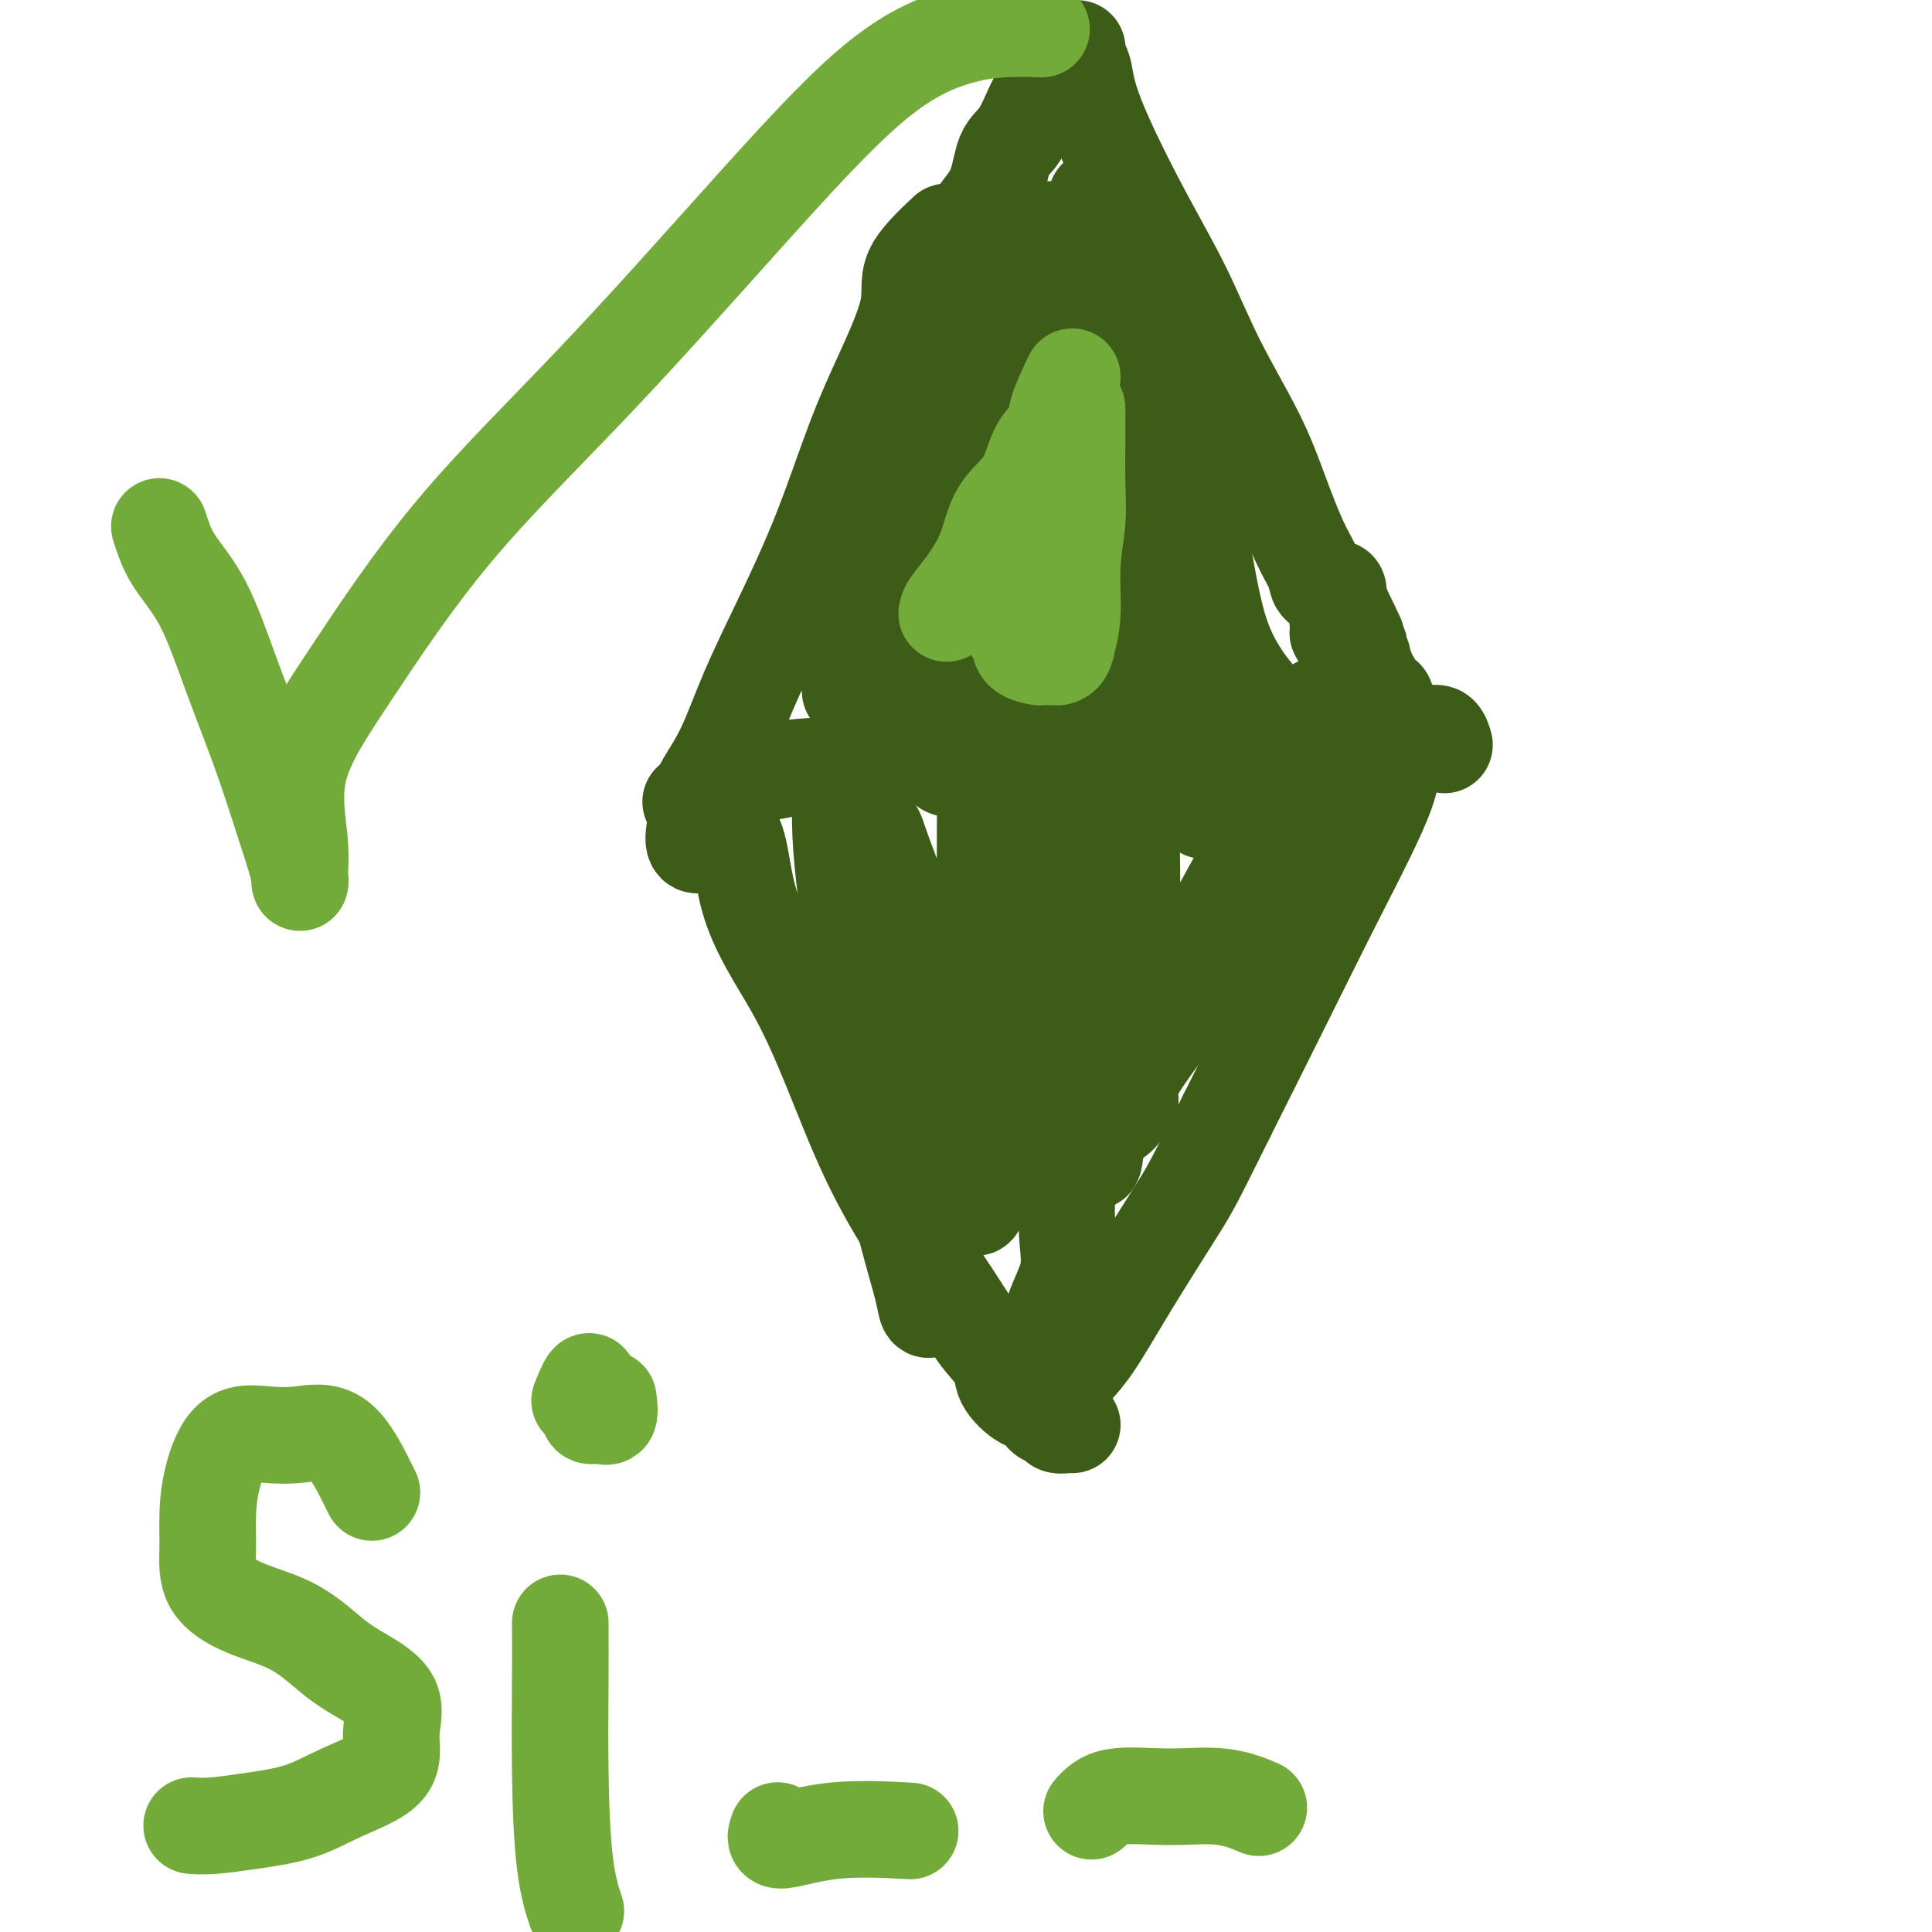 <svg viewBox='0 0 400 400' version='1.1' xmlns='http://www.w3.org/2000/svg' xmlns:xlink='http://www.w3.org/1999/xlink'><g fill='none' stroke='#3D5C18' stroke-width='20' stroke-linecap='round' stroke-linejoin='round'><path d='M196,48c-2.960,2.789 -5.919,5.577 -7,8c-1.081,2.423 -0.282,4.479 -1,8c-0.718,3.521 -2.953,8.505 -5,13c-2.047,4.495 -3.904,8.499 -6,14c-2.096,5.501 -4.429,12.497 -7,19c-2.571,6.503 -5.379,12.512 -8,18c-2.621,5.488 -5.056,10.454 -7,15c-1.944,4.546 -3.397,8.672 -5,12c-1.603,3.328 -3.355,5.857 -4,7c-0.645,1.143 -0.184,0.898 0,1c0.184,0.102 0.092,0.551 0,1'/><path d='M146,164c-5.931,17.907 0.741,8.673 4,8c3.259,-0.673 3.103,7.214 5,14c1.897,6.786 5.846,12.471 9,18c3.154,5.529 5.511,10.901 8,17c2.489,6.099 5.109,12.925 8,19c2.891,6.075 6.053,11.401 9,16c2.947,4.599 5.677,8.473 8,12c2.323,3.527 4.237,6.709 6,9c1.763,2.291 3.374,3.693 4,5c0.626,1.307 0.266,2.521 1,4c0.734,1.479 2.563,3.223 4,4c1.437,0.777 2.483,0.586 3,1c0.517,0.414 0.507,1.431 1,2c0.493,0.569 1.491,0.688 2,1c0.509,0.312 0.528,0.816 1,1c0.472,0.184 1.396,0.050 2,0c0.604,-0.050 0.887,-0.014 1,0c0.113,0.014 0.057,0.007 0,0'/><path d='M200,59c-0.361,0.079 -0.722,0.159 -1,-1c-0.278,-1.159 -0.472,-3.556 0,-6c0.472,-2.444 1.611,-4.935 3,-7c1.389,-2.065 3.026,-3.703 4,-6c0.974,-2.297 1.283,-5.253 2,-7c0.717,-1.747 1.843,-2.284 3,-4c1.157,-1.716 2.345,-4.610 3,-6c0.655,-1.390 0.777,-1.276 1,-2c0.223,-0.724 0.547,-2.286 1,-3c0.453,-0.714 1.036,-0.579 2,-1c0.964,-0.421 2.311,-1.397 3,-2c0.689,-0.603 0.721,-0.832 1,-1c0.279,-0.168 0.806,-0.276 1,-1c0.194,-0.724 0.055,-2.064 0,-2c-0.055,0.064 -0.028,1.532 0,3'/><path d='M223,13c1.394,0.055 1.380,2.191 2,5c0.620,2.809 1.873,6.291 4,11c2.127,4.709 5.128,10.646 8,16c2.872,5.354 5.615,10.125 8,15c2.385,4.875 4.411,9.855 7,15c2.589,5.145 5.739,10.457 8,15c2.261,4.543 3.632,8.317 5,12c1.368,3.683 2.734,7.274 4,10c1.266,2.726 2.434,4.585 3,6c0.566,1.415 0.530,2.385 1,3c0.470,0.615 1.446,0.876 2,1c0.554,0.124 0.688,0.110 1,0c0.312,-0.110 0.804,-0.317 1,0c0.196,0.317 0.098,1.159 0,2'/><path d='M277,124c8.354,17.291 2.238,5.017 0,1c-2.238,-4.017 -0.600,0.222 0,2c0.600,1.778 0.162,1.094 0,1c-0.162,-0.094 -0.046,0.402 0,1c0.046,0.598 0.023,1.299 0,2'/><path d='M277,131c0.472,1.241 1.651,0.843 2,1c0.349,0.157 -0.132,0.867 0,1c0.132,0.133 0.877,-0.312 1,0c0.123,0.312 -0.374,1.379 0,2c0.374,0.621 1.621,0.795 2,1c0.379,0.205 -0.110,0.440 0,1c0.110,0.560 0.821,1.446 1,2c0.179,0.554 -0.172,0.777 0,1c0.172,0.223 0.868,0.446 1,1c0.132,0.554 -0.301,1.440 0,2c0.301,0.560 1.334,0.793 2,1c0.666,0.207 0.963,0.388 1,1c0.037,0.612 -0.186,1.653 0,2c0.186,0.347 0.781,-0.002 1,0c0.219,0.002 0.062,0.354 0,1c-0.062,0.646 -0.031,1.584 0,2c0.031,0.416 0.060,0.309 0,1c-0.060,0.691 -0.209,2.180 0,4c0.209,1.820 0.778,3.972 -1,9c-1.778,5.028 -5.902,12.930 -10,21c-4.098,8.070 -8.171,16.306 -12,24c-3.829,7.694 -7.415,14.847 -11,22'/><path d='M254,231c-6.874,13.887 -7.560,15.105 -10,19c-2.440,3.895 -6.633,10.468 -10,16c-3.367,5.532 -5.906,10.022 -8,13c-2.094,2.978 -3.742,4.444 -5,6c-1.258,1.556 -2.127,3.201 -3,4c-0.873,0.799 -1.749,0.750 -2,1c-0.251,0.250 0.125,0.798 0,1c-0.125,0.202 -0.750,0.058 -1,0c-0.250,-0.058 -0.125,-0.029 0,0'/><path d='M227,41c-0.845,5.333 -1.691,10.666 -2,13c-0.309,2.334 -0.083,1.670 0,2c0.083,0.330 0.022,1.656 0,3c-0.022,1.344 -0.006,2.708 0,4c0.006,1.292 0.001,2.511 0,5c-0.001,2.489 0.002,6.246 0,10c-0.002,3.754 -0.008,7.503 0,12c0.008,4.497 0.029,9.741 0,15c-0.029,5.259 -0.109,10.534 0,16c0.109,5.466 0.408,11.124 0,16c-0.408,4.876 -1.521,8.971 -2,14c-0.479,5.029 -0.322,10.992 -1,16c-0.678,5.008 -2.189,9.060 -3,14c-0.811,4.940 -0.921,10.767 -1,16c-0.079,5.233 -0.126,9.871 0,15c0.126,5.129 0.426,10.747 0,15c-0.426,4.253 -1.578,7.140 -2,10c-0.422,2.860 -0.114,5.693 0,7c0.114,1.307 0.032,1.088 0,1c-0.032,-0.088 -0.016,-0.044 0,0'/><path d='M143,166c2.867,-2.564 5.734,-5.129 8,-6c2.266,-0.871 3.930,-0.049 6,0c2.070,0.049 4.545,-0.674 7,-1c2.455,-0.326 4.888,-0.255 8,-1c3.112,-0.745 6.901,-2.305 11,-3c4.099,-0.695 8.508,-0.526 14,-1c5.492,-0.474 12.066,-1.591 19,-2c6.934,-0.409 14.228,-0.109 21,0c6.772,0.109 13.022,0.027 19,0c5.978,-0.027 11.682,0.000 17,0c5.318,-0.000 10.248,-0.028 14,0c3.752,0.028 6.325,0.111 8,0c1.675,-0.111 2.451,-0.414 3,0c0.549,0.414 0.871,1.547 1,2c0.129,0.453 0.064,0.227 0,0'/><path d='M216,221c2.107,3.996 4.213,7.992 5,12c0.787,4.008 0.253,8.029 0,12c-0.253,3.971 -0.225,7.893 0,11c0.225,3.107 0.649,5.398 0,8c-0.649,2.602 -2.370,5.516 -3,8c-0.630,2.484 -0.169,4.539 0,6c0.169,1.461 0.045,2.328 0,3c-0.045,0.672 -0.012,1.149 0,2c0.012,0.851 0.003,2.075 0,2c-0.003,-0.075 -0.001,-1.450 0,-2c0.001,-0.550 0.000,-0.275 0,0'/><path d='M216,62c0.933,-0.145 1.865,-0.289 2,2c0.135,2.289 -0.528,7.012 -3,13c-2.472,5.988 -6.753,13.243 -11,20c-4.247,6.757 -8.460,13.018 -12,19c-3.540,5.982 -6.407,11.687 -9,16c-2.593,4.313 -4.911,7.234 -6,9c-1.089,1.766 -0.948,2.376 -1,2c-0.052,-0.376 -0.297,-1.739 1,-6c1.297,-4.261 4.137,-11.419 7,-19c2.863,-7.581 5.751,-15.583 9,-23c3.249,-7.417 6.861,-14.249 10,-21c3.139,-6.751 5.807,-13.421 8,-18c2.193,-4.579 3.912,-7.068 5,-8c1.088,-0.932 1.545,-0.309 2,0c0.455,0.309 0.909,0.304 1,2c0.091,1.696 -0.180,5.095 0,9c0.180,3.905 0.809,8.317 -1,15c-1.809,6.683 -6.058,15.637 -10,24c-3.942,8.363 -7.576,16.137 -11,24c-3.424,7.863 -6.638,15.817 -9,21c-2.362,5.183 -3.874,7.594 -5,9c-1.126,1.406 -1.868,1.805 -2,2c-0.132,0.195 0.346,0.186 2,-2c1.654,-2.186 4.484,-6.550 8,-13c3.516,-6.450 7.719,-14.986 12,-23c4.281,-8.014 8.641,-15.507 13,-23'/><path d='M216,93c7.451,-13.129 8.579,-15.452 11,-18c2.421,-2.548 6.135,-5.321 8,-7c1.865,-1.679 1.882,-2.263 2,0c0.118,2.263 0.338,7.374 0,14c-0.338,6.626 -1.233,14.767 -4,23c-2.767,8.233 -7.407,16.560 -12,24c-4.593,7.440 -9.138,13.994 -13,19c-3.862,5.006 -7.040,8.463 -9,10c-1.960,1.537 -2.703,1.153 -3,1c-0.297,-0.153 -0.149,-0.077 0,0'/><path d='M177,155c-1.399,3.531 -2.797,7.062 -3,13c-0.203,5.938 0.790,14.283 2,23c1.210,8.717 2.639,17.808 4,26c1.361,8.192 2.656,15.487 4,22c1.344,6.513 2.737,12.243 4,17c1.263,4.757 2.395,8.541 3,11c0.605,2.459 0.684,3.594 1,4c0.316,0.406 0.869,0.081 1,-3c0.131,-3.081 -0.160,-8.920 0,-16c0.160,-7.080 0.772,-15.400 0,-23c-0.772,-7.600 -2.927,-14.479 -4,-21c-1.073,-6.521 -1.063,-12.682 -2,-18c-0.937,-5.318 -2.821,-9.792 -4,-13c-1.179,-3.208 -1.652,-5.151 -2,-5c-0.348,0.151 -0.571,2.397 0,7c0.571,4.603 1.935,11.563 4,18c2.065,6.437 4.829,12.352 7,19c2.171,6.648 3.748,14.031 5,19c1.252,4.969 2.178,7.525 3,10c0.822,2.475 1.541,4.870 2,5c0.459,0.130 0.659,-2.006 1,-6c0.341,-3.994 0.823,-9.847 1,-17c0.177,-7.153 0.047,-15.607 0,-25c-0.047,-9.393 -0.013,-19.724 0,-28c0.013,-8.276 0.003,-14.497 0,-19c-0.003,-4.503 -0.001,-7.286 0,-7c0.001,0.286 0.000,3.643 0,7'/><path d='M204,155c0.028,4.239 0.098,11.337 0,20c-0.098,8.663 -0.365,18.891 0,27c0.365,8.109 1.361,14.098 2,20c0.639,5.902 0.920,11.716 1,14c0.080,2.284 -0.041,1.039 0,1c0.041,-0.039 0.245,1.127 1,-1c0.755,-2.127 2.062,-7.547 4,-16c1.938,-8.453 4.509,-19.938 7,-31c2.491,-11.062 4.902,-21.699 7,-31c2.098,-9.301 3.882,-17.265 5,-22c1.118,-4.735 1.571,-6.240 2,-7c0.429,-0.760 0.835,-0.774 1,0c0.165,0.774 0.090,2.335 0,8c-0.090,5.665 -0.194,15.432 0,26c0.194,10.568 0.685,21.935 0,32c-0.685,10.065 -2.547,18.827 -4,26c-1.453,7.173 -2.499,12.756 -3,16c-0.501,3.244 -0.458,4.148 -1,3c-0.542,-1.148 -1.669,-4.350 0,-9c1.669,-4.650 6.134,-10.749 11,-18c4.866,-7.251 10.131,-15.655 15,-23c4.869,-7.345 9.340,-13.631 13,-18c3.660,-4.369 6.508,-6.821 8,-8c1.492,-1.179 1.629,-1.084 2,-1c0.371,0.084 0.978,0.156 0,1c-0.978,0.844 -3.541,2.458 -7,7c-3.459,4.542 -7.814,12.011 -12,19c-4.186,6.989 -8.204,13.497 -12,19c-3.796,5.503 -7.370,10.001 -9,13c-1.630,2.999 -1.315,4.500 -1,6'/><path d='M234,228c-6.211,8.815 -2.238,-1.147 1,-8c3.238,-6.853 5.741,-10.596 10,-18c4.259,-7.404 10.275,-18.469 15,-27c4.725,-8.531 8.158,-14.528 11,-19c2.842,-4.472 5.092,-7.419 6,-9c0.908,-1.581 0.473,-1.795 0,-2c-0.473,-0.205 -0.983,-0.402 -2,0c-1.017,0.402 -2.540,1.403 -4,2c-1.460,0.597 -2.856,0.788 -4,1c-1.144,0.212 -2.034,0.443 -3,0c-0.966,-0.443 -2.007,-1.562 -4,-4c-1.993,-2.438 -4.937,-6.196 -7,-12c-2.063,-5.804 -3.247,-13.655 -5,-24c-1.753,-10.345 -4.077,-23.183 -6,-33c-1.923,-9.817 -3.444,-16.614 -4,-20c-0.556,-3.386 -0.147,-3.360 0,-3c0.147,0.360 0.031,1.053 0,4c-0.031,2.947 0.024,8.146 0,16c-0.024,7.854 -0.125,18.361 0,29c0.125,10.639 0.477,21.408 2,31c1.523,9.592 4.218,18.005 6,24c1.782,5.995 2.652,9.570 3,11c0.348,1.430 0.174,0.715 0,0'/></g>
<g fill='none' stroke='#73AB3A' stroke-width='20' stroke-linecap='round' stroke-linejoin='round'><path d='M222,78c-1.231,2.579 -2.462,5.159 -3,7c-0.538,1.841 -0.383,2.944 -1,4c-0.617,1.056 -2.006,2.064 -3,4c-0.994,1.936 -1.593,4.801 -3,7c-1.407,2.199 -3.621,3.734 -5,6c-1.379,2.266 -1.923,5.265 -3,8c-1.077,2.735 -2.688,5.206 -4,7c-1.312,1.794 -2.326,2.912 -3,4c-0.674,1.088 -1.010,2.147 -1,2c0.010,-0.147 0.365,-1.500 1,-2c0.635,-0.500 1.550,-0.149 2,0c0.450,0.149 0.436,0.094 1,0c0.564,-0.094 1.707,-0.229 3,0c1.293,0.229 2.735,0.822 4,2c1.265,1.178 2.351,2.943 3,4c0.649,1.057 0.860,1.408 1,2c0.140,0.592 0.209,1.427 1,2c0.791,0.573 2.305,0.886 3,1c0.695,0.114 0.572,0.031 1,0c0.428,-0.031 1.408,-0.009 2,0c0.592,0.009 0.796,0.004 1,0'/><path d='M219,136c1.471,-0.291 1.648,-1.519 2,-3c0.352,-1.481 0.879,-3.216 1,-6c0.121,-2.784 -0.164,-6.617 0,-10c0.164,-3.383 0.776,-6.315 1,-9c0.224,-2.685 0.060,-5.122 0,-8c-0.060,-2.878 -0.016,-6.198 0,-9c0.016,-2.802 0.005,-5.086 0,-6c-0.005,-0.914 -0.002,-0.457 0,0'/><path d='M77,309c-2.216,-4.530 -4.432,-9.061 -7,-11c-2.568,-1.939 -5.487,-1.287 -8,-1c-2.513,0.287 -4.621,0.209 -7,0c-2.379,-0.209 -5.031,-0.549 -7,1c-1.969,1.549 -3.256,4.988 -4,8c-0.744,3.012 -0.947,5.598 -1,8c-0.053,2.402 0.042,4.621 0,7c-0.042,2.379 -0.223,4.918 1,7c1.223,2.082 3.849,3.706 7,5c3.151,1.294 6.825,2.258 10,4c3.175,1.742 5.849,4.261 8,6c2.151,1.739 3.779,2.698 6,4c2.221,1.302 5.036,2.947 6,5c0.964,2.053 0.077,4.514 0,7c-0.077,2.486 0.654,4.995 -1,7c-1.654,2.005 -5.694,3.504 -9,5c-3.306,1.496 -5.878,2.989 -9,4c-3.122,1.011 -6.796,1.539 -10,2c-3.204,0.461 -5.940,0.855 -8,1c-2.060,0.145 -3.446,0.041 -4,0c-0.554,-0.041 -0.277,-0.021 0,0'/><path d='M116,336c0.014,3.424 0.029,6.848 0,12c-0.029,5.152 -0.100,12.030 0,19c0.100,6.970 0.373,14.030 1,19c0.627,4.970 1.608,7.848 2,9c0.392,1.152 0.196,0.576 0,0'/><path d='M120,290c0.833,-2.051 1.667,-4.102 2,-4c0.333,0.102 0.166,2.356 0,4c-0.166,1.644 -0.332,2.678 0,3c0.332,0.322 1.161,-0.068 2,0c0.839,0.068 1.687,0.595 2,0c0.313,-0.595 0.089,-2.313 0,-3c-0.089,-0.687 -0.045,-0.344 0,0'/><path d='M161,379c-0.405,1.071 -0.810,2.143 1,2c1.810,-0.143 5.833,-1.500 11,-2c5.167,-0.500 11.476,-0.143 14,0c2.524,0.143 1.262,0.071 0,0'/><path d='M226,375c1.145,-1.284 2.290,-2.568 5,-3c2.710,-0.432 6.984,-0.013 11,0c4.016,0.013 7.774,-0.381 11,0c3.226,0.381 5.922,1.537 7,2c1.078,0.463 0.539,0.231 0,0'/><path d='M33,109c0.731,2.292 1.462,4.583 3,7c1.538,2.417 3.884,4.959 6,9c2.116,4.041 4.002,9.582 6,15c1.998,5.418 4.106,10.715 6,16c1.894,5.285 3.572,10.558 5,15c1.428,4.442 2.605,8.053 3,10c0.395,1.947 0.008,2.231 0,1c-0.008,-1.231 0.364,-3.976 0,-8c-0.364,-4.024 -1.465,-9.327 0,-15c1.465,-5.673 5.497,-11.715 11,-20c5.503,-8.285 12.477,-18.811 21,-29c8.523,-10.189 18.594,-20.040 29,-31c10.406,-10.960 21.147,-23.028 31,-34c9.853,-10.972 18.820,-20.849 26,-27c7.180,-6.151 12.574,-8.577 17,-10c4.426,-1.423 7.884,-1.845 11,-2c3.116,-0.155 5.890,-0.044 7,0c1.110,0.044 0.555,0.022 0,0'/></g>
</svg>